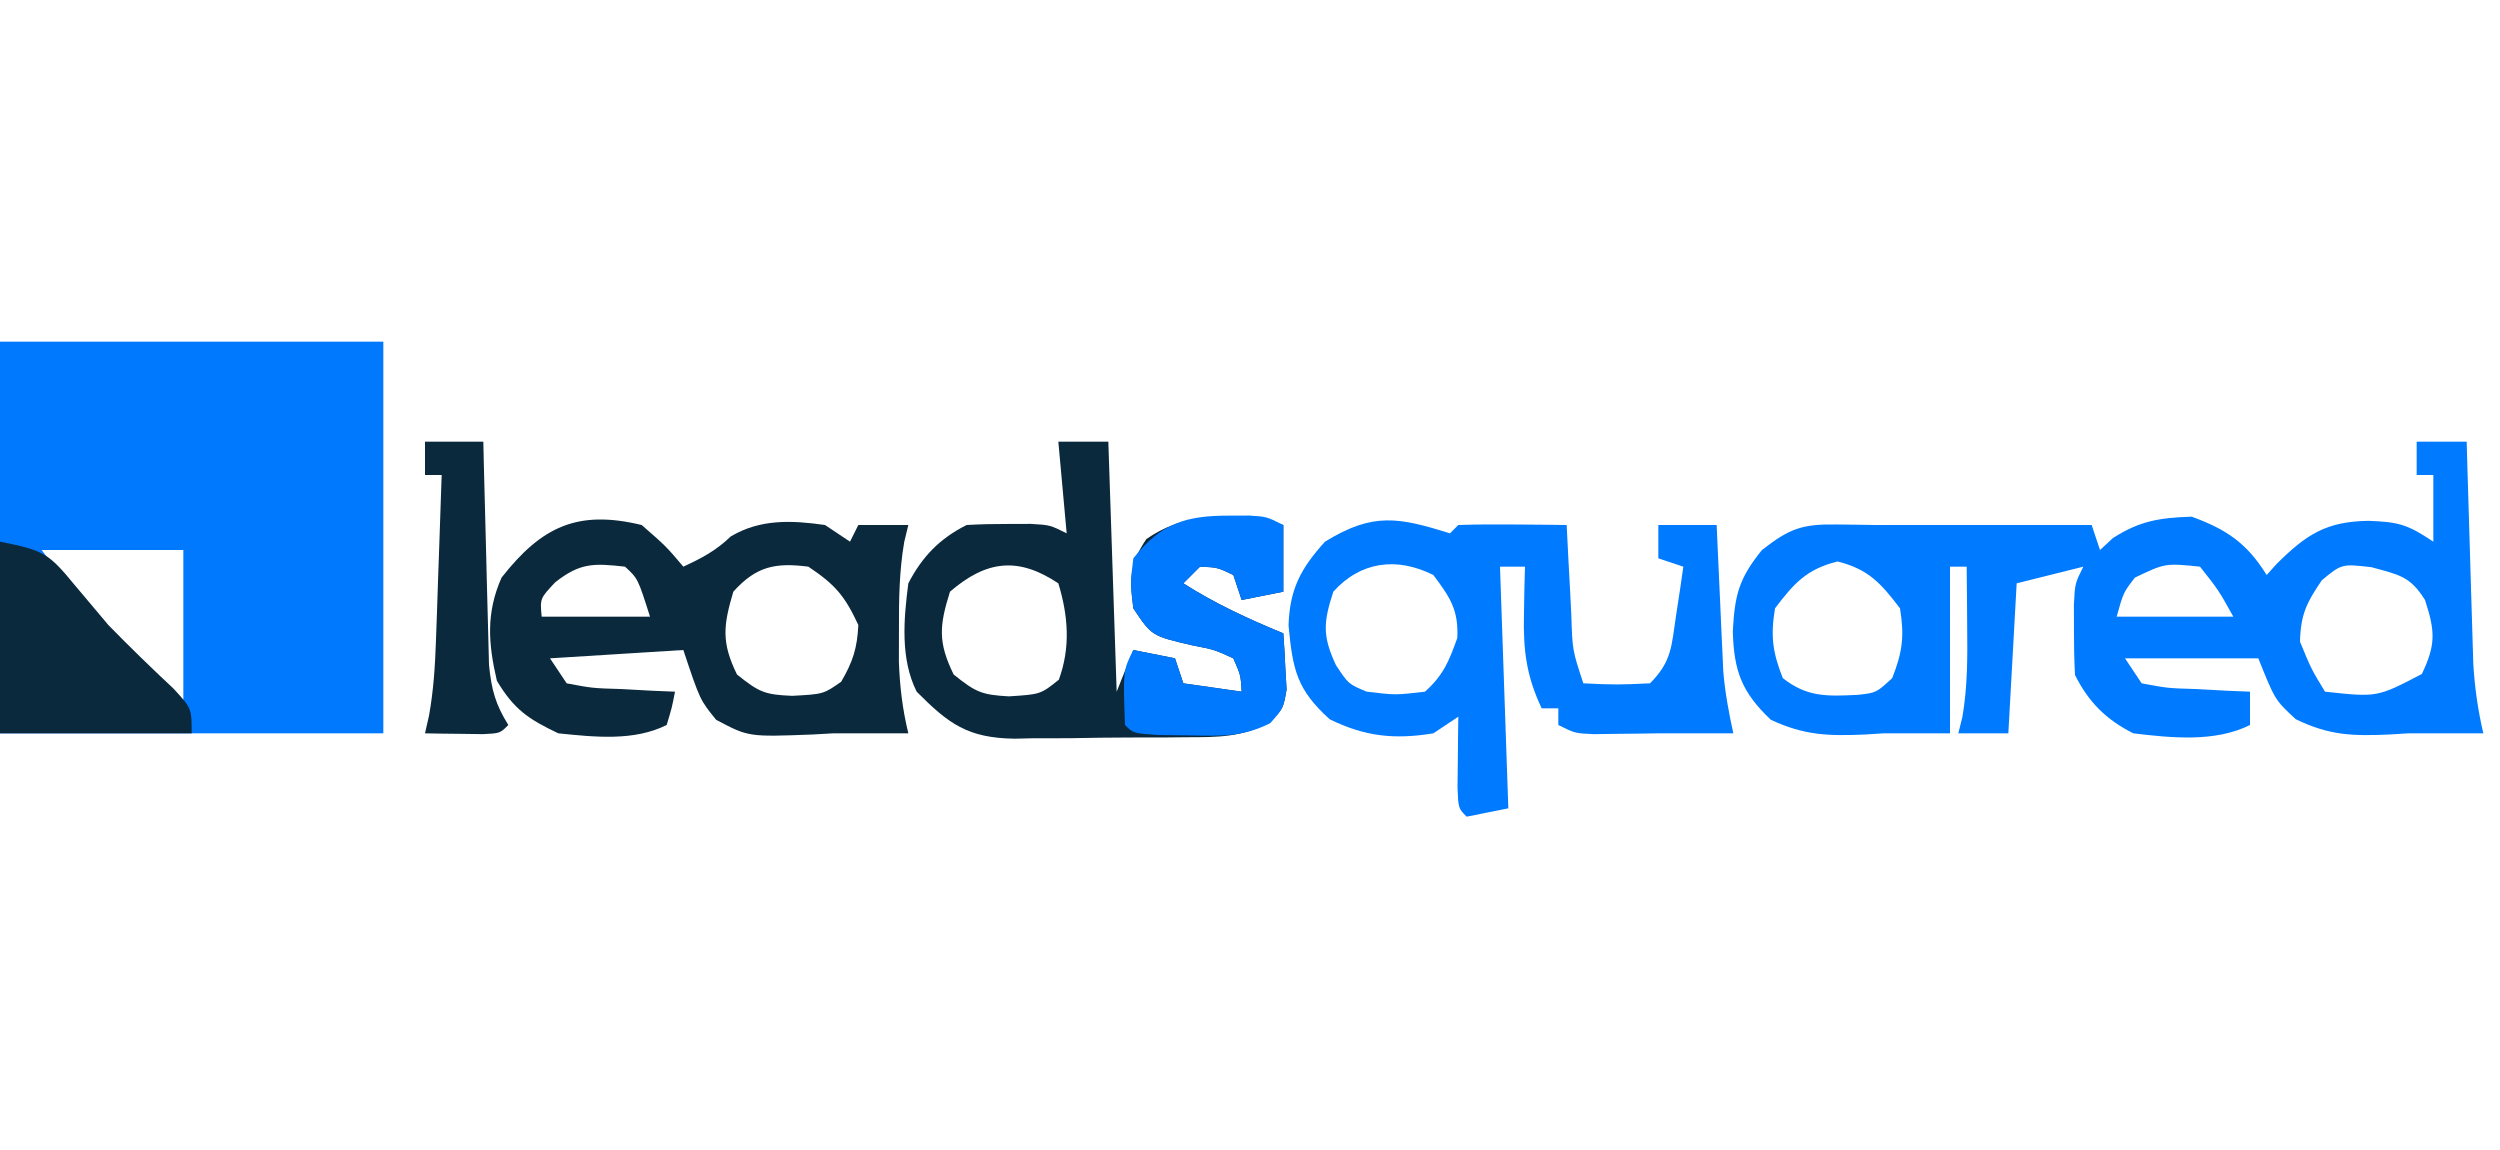 <?xml version="1.0" encoding="UTF-8"?>
<svg version="1.1" xmlns="http://www.w3.org/2000/svg" width="300" height="138">
<path d="M0 0 C15.18 0 30.36 0 46 0 C46 15.51 46 31.02 46 47 C30.82 47 15.64 47 0 47 C0 31.49 0 15.98 0 0 Z M5 25 C10.132 32.042 15.253 37.377 22 43 C22 37.06 22 31.12 22 25 C16.39 25 10.78 25 5 25 Z " fill="#0079FE" transform="translate(0,41)"/>
<path d="M0 0 C1.98 0 3.96 0 6 0 C6.025 0.883 6.05 1.765 6.076 2.675 C6.171 5.964 6.271 9.253 6.372 12.543 C6.415 13.964 6.457 15.384 6.497 16.805 C6.555 18.853 6.619 20.901 6.684 22.949 C6.72 24.18 6.757 25.411 6.795 26.678 C6.973 29.558 7.346 32.196 8 35 C5 35 2 35 -1 35 C-1.749 35.046 -2.498 35.093 -3.27 35.141 C-7.693 35.331 -10.443 35.268 -14.5 33.312 C-17 31 -17 31 -19 26 C-24.28 26 -29.56 26 -35 26 C-34.34 26.99 -33.68 27.98 -33 29 C-29.884 29.586 -29.884 29.586 -26.375 29.688 C-25.186 29.753 -23.998 29.819 -22.773 29.887 C-21.858 29.924 -20.943 29.961 -20 30 C-20 31.32 -20 32.64 -20 34 C-24.199 36.099 -29.44 35.547 -34 35 C-37.233 33.38 -39.362 31.276 -41 28 C-41.096 26.169 -41.13 24.334 -41.125 22.5 C-41.128 21.52 -41.13 20.541 -41.133 19.531 C-41 17 -41 17 -40 15 C-42.64 15.66 -45.28 16.32 -48 17 C-48.33 22.94 -48.66 28.88 -49 35 C-50.98 35 -52.96 35 -55 35 C-54.836 34.336 -54.673 33.672 -54.504 32.988 C-53.894 29.371 -53.892 25.841 -53.938 22.188 C-53.942 21.495 -53.947 20.802 -53.951 20.088 C-53.963 18.392 -53.981 16.696 -54 15 C-54.66 15 -55.32 15 -56 15 C-56 21.6 -56 28.2 -56 35 C-58.667 35 -61.333 35 -64 35 C-64.717 35.046 -65.433 35.093 -66.172 35.141 C-70.584 35.328 -73.433 35.263 -77.5 33.375 C-80.973 30.075 -81.927 27.567 -82.062 22.789 C-81.832 18.445 -81.373 16.459 -78.562 13 C-75.22 10.391 -73.711 9.876 -69.562 9.938 C-68.389 9.951 -68.389 9.951 -67.191 9.965 C-66.468 9.976 -65.745 9.988 -65 10 C-64.01 10 -63.02 10 -62 10 C-54.333 10 -46.667 10 -39 10 C-38.505 11.485 -38.505 11.485 -38 13 C-37.484 12.526 -36.969 12.051 -36.438 11.562 C-33.2 9.487 -30.834 9.132 -27 9 C-22.792 10.537 -20.367 12.187 -18 16 C-17.611 15.567 -17.221 15.134 -16.82 14.688 C-13.271 11.154 -10.852 9.56 -5.75 9.5 C-2.16 9.634 -1.103 9.932 2 12 C2 9.36 2 6.72 2 4 C1.34 4 0.68 4 0 4 C0 2.68 0 1.36 0 0 Z M-77 20 C-77.545 23.34 -77.298 25.246 -76.062 28.375 C-73.142 30.676 -70.738 30.56 -67.098 30.383 C-64.849 30.141 -64.849 30.141 -62.938 28.375 C-61.702 25.246 -61.455 23.34 -62 20 C-64.29 16.99 -65.791 15.302 -69.5 14.375 C-73.209 15.302 -74.71 16.99 -77 20 Z M-33.812 16.312 C-35.195 18.105 -35.195 18.105 -36 21 C-31.38 21 -26.76 21 -22 21 C-23.769 17.819 -23.769 17.819 -26 15 C-30.17 14.572 -30.17 14.572 -33.812 16.312 Z M-11.375 16.625 C-13.211 19.308 -13.923 20.746 -14 24 C-12.659 27.268 -12.659 27.268 -11 30 C-4.737 30.682 -4.737 30.682 0.625 27.875 C2.325 24.32 2.212 22.717 1 19 C-0.775 16.14 -2.126 15.966 -5.438 15.062 C-8.989 14.656 -8.989 14.656 -11.375 16.625 Z " fill="#007AFF" transform="translate(290,53)"/>
<path d="M0 0 C1.98 0 3.96 0 6 0 C6.33 9.9 6.66 19.8 7 30 C7.66 28.35 8.32 26.7 9 25 C10.65 25.33 12.3 25.66 14 26 C14.495 27.485 14.495 27.485 15 29 C17.31 29.33 19.62 29.66 22 30 C21.886 28.022 21.886 28.022 21 26 C18.748 24.966 18.748 24.966 16.062 24.438 C11.209 23.313 11.209 23.313 9 20 C8.546 16.446 8.536 14.686 10.562 11.688 C14.867 8.708 18.859 8.873 23.938 9.438 C24.948 9.623 25.959 9.809 27 10 C27 12.64 27 15.28 27 18 C25.35 18.33 23.7 18.66 22 19 C21.505 17.515 21.505 17.515 21 16 C19.093 15.086 19.093 15.086 17 15 C16.34 15.66 15.68 16.32 15 17 C18.873 19.464 22.77 21.258 27 23 C27.108 24.436 27.186 25.874 27.25 27.312 C27.296 28.113 27.343 28.914 27.391 29.738 C27 32 27 32 25.452 33.612 C22.135 35.49 19.097 35.468 15.383 35.469 C14.281 35.48 14.281 35.48 13.156 35.492 C11.605 35.503 10.053 35.505 8.501 35.501 C6.139 35.5 3.78 35.542 1.418 35.586 C-0.094 35.591 -1.605 35.594 -3.117 35.594 C-4.167 35.618 -4.167 35.618 -5.239 35.643 C-10.887 35.565 -13.175 33.852 -17 30 C-18.981 26.037 -18.558 21.308 -18 17 C-16.356 13.821 -14.244 11.622 -11 10 C-9.336 9.904 -7.667 9.87 -6 9.875 C-5.113 9.872 -4.226 9.87 -3.312 9.867 C-1 10 -1 10 1 11 C0.67 7.37 0.34 3.74 0 0 Z M-13 18 C-14.286 22.086 -14.457 24.066 -12.562 27.938 C-9.907 30.075 -9.184 30.383 -5.938 30.562 C-2.129 30.32 -2.129 30.32 0.062 28.562 C1.471 24.712 1.194 20.914 0 17 C-4.795 13.803 -8.597 14.209 -13 18 Z " fill="#0B293C" transform="translate(127,53)"/>
<path d="M0 0 C0.33 -0.33 0.66 -0.66 1 -1 C3.186 -1.073 5.375 -1.084 7.562 -1.062 C9.359 -1.049 9.359 -1.049 11.191 -1.035 C12.118 -1.024 13.045 -1.012 14 -1 C14.061 0.204 14.121 1.408 14.184 2.648 C14.268 4.224 14.353 5.799 14.438 7.375 C14.477 8.169 14.516 8.963 14.557 9.781 C14.689 14.026 14.689 14.026 16 18 C20.01 18.179 20.01 18.179 24 18 C26.625 15.375 26.583 13.512 27.125 9.875 C27.293 8.779 27.46 7.684 27.633 6.555 C27.815 5.29 27.815 5.29 28 4 C27.01 3.67 26.02 3.34 25 3 C25 1.68 25 0.36 25 -1 C27.31 -1 29.62 -1 32 -1 C32.025 -0.42 32.05 0.159 32.076 0.757 C32.192 3.4 32.315 6.044 32.438 8.688 C32.477 9.6 32.516 10.512 32.557 11.451 C32.599 12.337 32.64 13.224 32.684 14.137 C32.739 15.354 32.739 15.354 32.795 16.596 C33.01 19.121 33.459 21.526 34 24 C31 24 28 24 25 24 C24.205 24.012 23.409 24.023 22.59 24.035 C21.277 24.049 21.277 24.049 19.938 24.062 C19.06 24.074 18.182 24.086 17.277 24.098 C15 24 15 24 13 23 C13 22.34 13 21.68 13 21 C12.34 21 11.68 21 11 21 C9.149 17.071 8.78 14.012 8.875 9.688 C8.893 8.619 8.911 7.55 8.93 6.449 C8.953 5.641 8.976 4.833 9 4 C8.01 4 7.02 4 6 4 C6.495 18.355 6.495 18.355 7 33 C4.525 33.495 4.525 33.495 2 34 C1 33 1 33 0.902 30.496 C0.92 28.982 0.92 28.982 0.938 27.438 C0.947 26.426 0.956 25.414 0.965 24.371 C0.976 23.589 0.988 22.806 1 22 C0.01 22.66 -0.98 23.32 -2 24 C-6.655 24.763 -10.197 24.394 -14.438 22.312 C-18.409 18.729 -18.873 16.333 -19.375 11.062 C-19.236 6.733 -17.946 4.248 -15 1 C-9.205 -2.566 -6.143 -1.906 0 0 Z M-14 7 C-15.193 10.659 -15.327 12.3 -13.688 15.812 C-12.184 18.089 -12.184 18.089 -10 19 C-6.542 19.417 -6.542 19.417 -3 19 C-0.78 17.002 -0.127 15.353 0.875 12.562 C1.04 9.186 0 7.667 -2 5 C-6.384 2.808 -10.722 3.358 -14 7 Z " fill="#007AFF" transform="translate(174,64)"/>
<path d="M0 0 C2.938 2.562 2.938 2.562 5 5 C7.219 3.97 8.913 3.084 10.688 1.375 C14.232 -0.732 17.969 -0.572 22 0 C22.99 0.66 23.98 1.32 25 2 C25.33 1.34 25.66 0.68 26 0 C27.98 0 29.96 0 32 0 C31.838 0.67 31.675 1.341 31.508 2.031 C30.904 5.563 30.868 8.918 30.875 12.5 C30.872 13.789 30.87 15.078 30.867 16.406 C30.979 19.422 31.292 22.078 32 25 C29 25 26 25 23 25 C22.167 25.046 21.335 25.093 20.477 25.141 C12.819 25.434 12.819 25.434 8.938 23.375 C7 21 7 21 5 15 C-0.28 15.33 -5.56 15.66 -11 16 C-10.34 16.99 -9.68 17.98 -9 19 C-5.884 19.586 -5.884 19.586 -2.375 19.688 C-1.186 19.753 0.002 19.819 1.227 19.887 C2.142 19.924 3.057 19.961 4 20 C3.625 21.938 3.625 21.938 3 24 C-0.949 25.975 -5.696 25.437 -10 25 C-13.609 23.29 -15.346 22.101 -17.375 18.688 C-18.414 14.22 -18.692 10.566 -16.812 6.312 C-11.99 0.16 -7.66 -1.849 0 0 Z M-10.375 6.875 C-12.202 8.819 -12.202 8.819 -12 11 C-7.71 11 -3.42 11 1 11 C-0.453 6.416 -0.453 6.416 -2 5 C-5.725 4.586 -7.381 4.512 -10.375 6.875 Z M11 8 C9.792 12.076 9.554 14.088 11.438 17.938 C14.113 20.091 14.796 20.361 18.062 20.5 C21.812 20.298 21.812 20.298 23.938 18.812 C25.338 16.423 25.867 14.783 26 12 C24.378 8.514 23.235 7.157 20 5 C16.002 4.487 13.736 4.97 11 8 Z " fill="#0B293C" transform="translate(77,63)"/>
<path d="M0 0 C0.785 -0.003 1.57 -0.005 2.379 -0.008 C4.438 0.125 4.438 0.125 6.438 1.125 C6.438 3.765 6.438 6.405 6.438 9.125 C4.787 9.455 3.138 9.785 1.438 10.125 C1.107 9.135 0.777 8.145 0.438 7.125 C-1.47 6.211 -1.47 6.211 -3.562 6.125 C-4.223 6.785 -4.883 7.445 -5.562 8.125 C-1.69 10.589 2.207 12.383 6.438 14.125 C6.546 15.561 6.623 16.999 6.688 18.438 C6.734 19.238 6.78 20.039 6.828 20.863 C6.438 23.125 6.438 23.125 4.871 24.902 C1.555 26.569 -1.057 26.452 -4.75 26.375 C-6.002 26.36 -7.253 26.344 -8.543 26.328 C-11.562 26.125 -11.562 26.125 -12.562 25.125 C-12.8 18.6 -12.8 18.6 -11.562 16.125 C-9.912 16.455 -8.262 16.785 -6.562 17.125 C-6.232 18.115 -5.902 19.105 -5.562 20.125 C-3.252 20.455 -0.943 20.785 1.438 21.125 C1.323 19.147 1.323 19.147 0.438 17.125 C-1.815 16.091 -1.815 16.091 -4.5 15.562 C-9.354 14.438 -9.354 14.438 -11.562 11.125 C-11.938 8.188 -11.938 8.188 -11.562 5.125 C-8.251 0.9 -5.223 -0.017 0 0 Z " fill="#0079FE" transform="translate(147.562,61.875)"/>
<path d="M0 0 C5.292 1.058 5.812 1.368 9 5.25 C9.687 6.065 10.374 6.879 11.082 7.719 C11.715 8.472 12.348 9.224 13 10 C15.551 12.611 18.144 15.134 20.812 17.625 C23 20 23 20 23 23 C15.41 23 7.82 23 0 23 C0 15.41 0 7.82 0 0 Z " fill="#0A293C" transform="translate(0,65)"/>
<path d="M0 0 C2.31 0 4.62 0 7 0 C7.02 0.888 7.04 1.776 7.06 2.69 C7.138 5.993 7.225 9.295 7.317 12.598 C7.356 14.025 7.39 15.453 7.422 16.881 C7.468 18.937 7.526 20.992 7.586 23.047 C7.617 24.283 7.649 25.519 7.681 26.792 C7.977 29.767 8.44 31.493 10 34 C9 35 9 35 6.934 35.098 C6.11 35.086 5.286 35.074 4.438 35.062 C3.611 35.053 2.785 35.044 1.934 35.035 C1.296 35.024 0.657 35.012 0 35 C0.158 34.302 0.317 33.605 0.48 32.886 C1.03 29.833 1.21 26.924 1.316 23.824 C1.358 22.667 1.4 21.51 1.443 20.318 C1.483 19.12 1.522 17.922 1.562 16.688 C1.606 15.47 1.649 14.252 1.693 12.998 C1.799 9.999 1.901 6.999 2 4 C1.34 4 0.68 4 0 4 C0 2.68 0 1.36 0 0 Z " fill="#0B293C" transform="translate(51,53)"/>
</svg>
